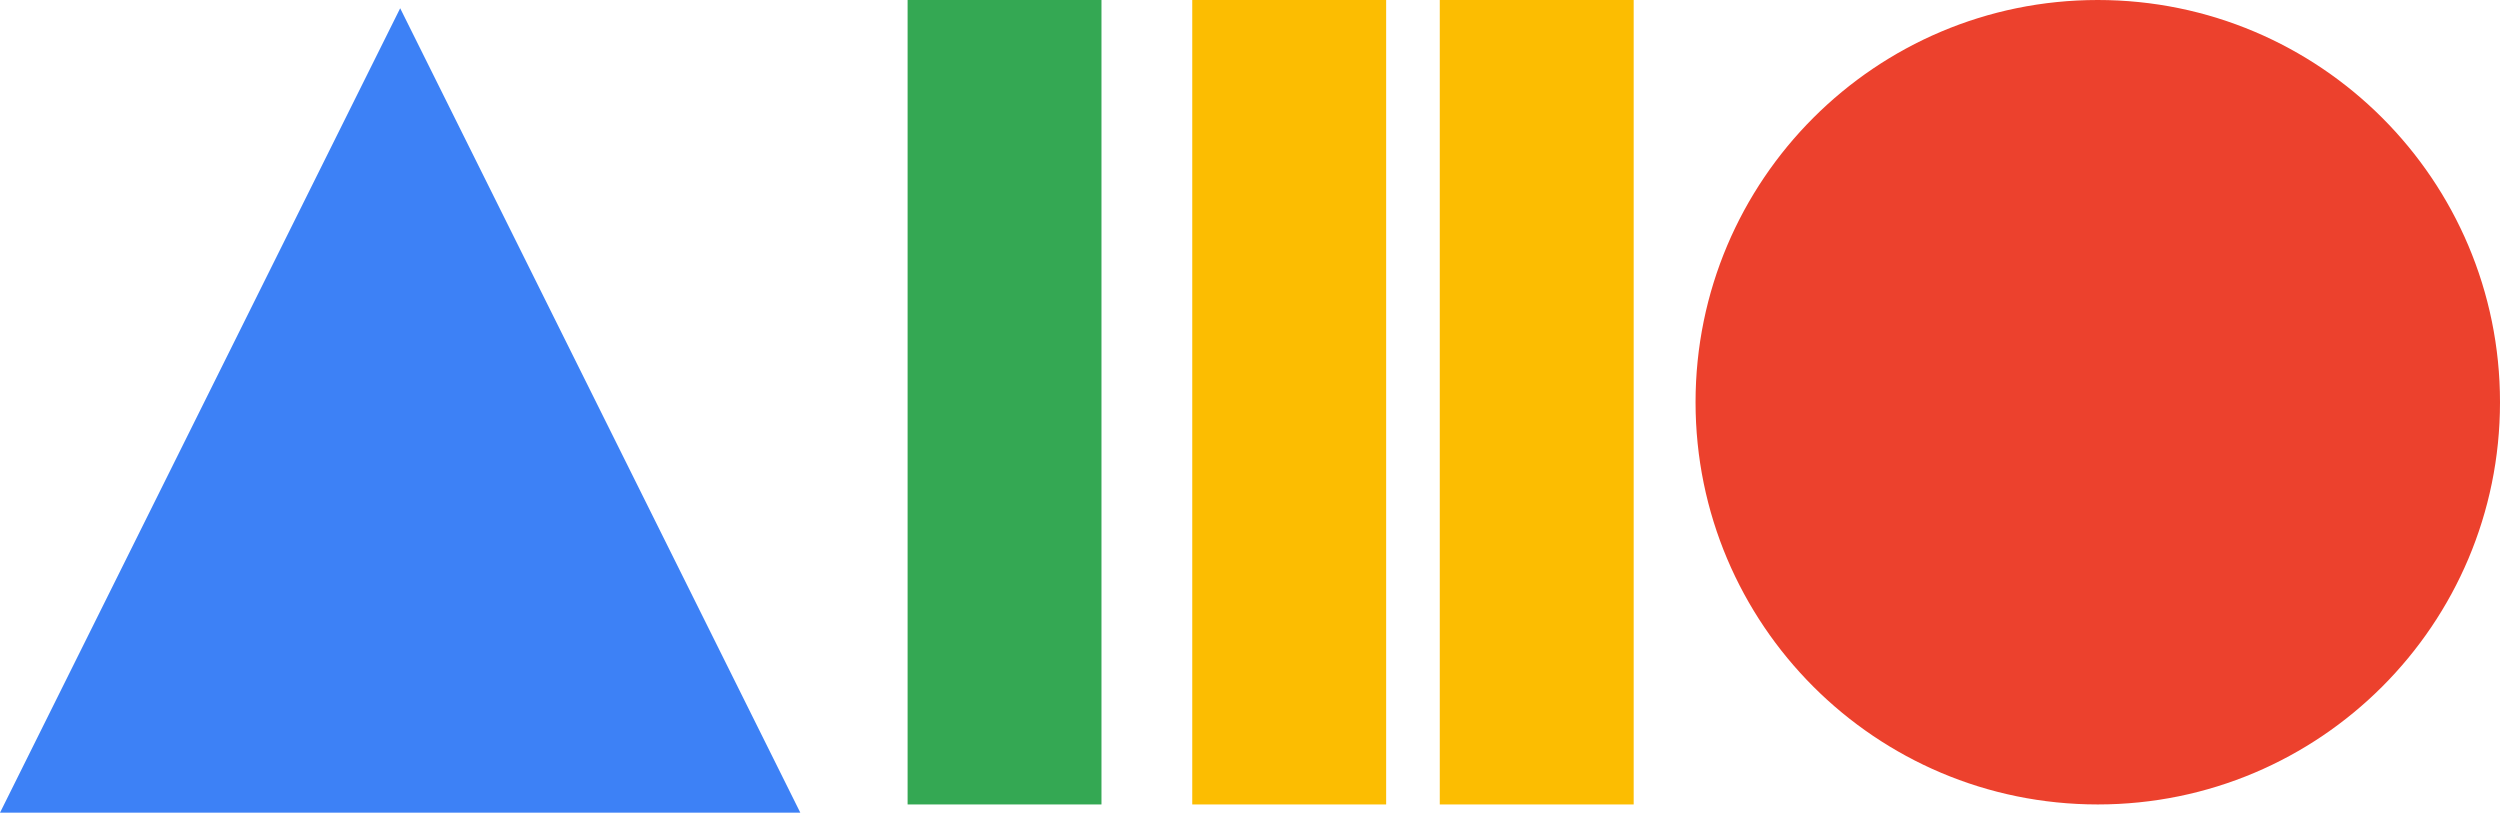 <svg width="100" height="33" viewBox="0 0 100 33" fill="none" xmlns="http://www.w3.org/2000/svg">
<path d="M83.911 32.178C92.797 32.178 100 24.975 100 16.089C100 7.203 92.797 0 83.911 0C75.025 0 67.822 7.203 67.822 16.089C67.822 24.975 75.025 32.178 83.911 32.178Z" fill="#EC412D"/>
<path fill-rule="evenodd" clip-rule="evenodd" d="M16.007 0.33L32.013 32.508H0L16.007 0.33Z" fill="#3D81F6"/>
<path fill-rule="evenodd" clip-rule="evenodd" d="M57.591 0H65.347V32.178H57.591V0ZM47.69 0H55.446V32.178H47.69V0Z" fill="#FCBD01"/>
<path fill-rule="evenodd" clip-rule="evenodd" d="M36.304 0H44.059V32.178H36.304V0Z" fill="#34A853"/>
</svg>
